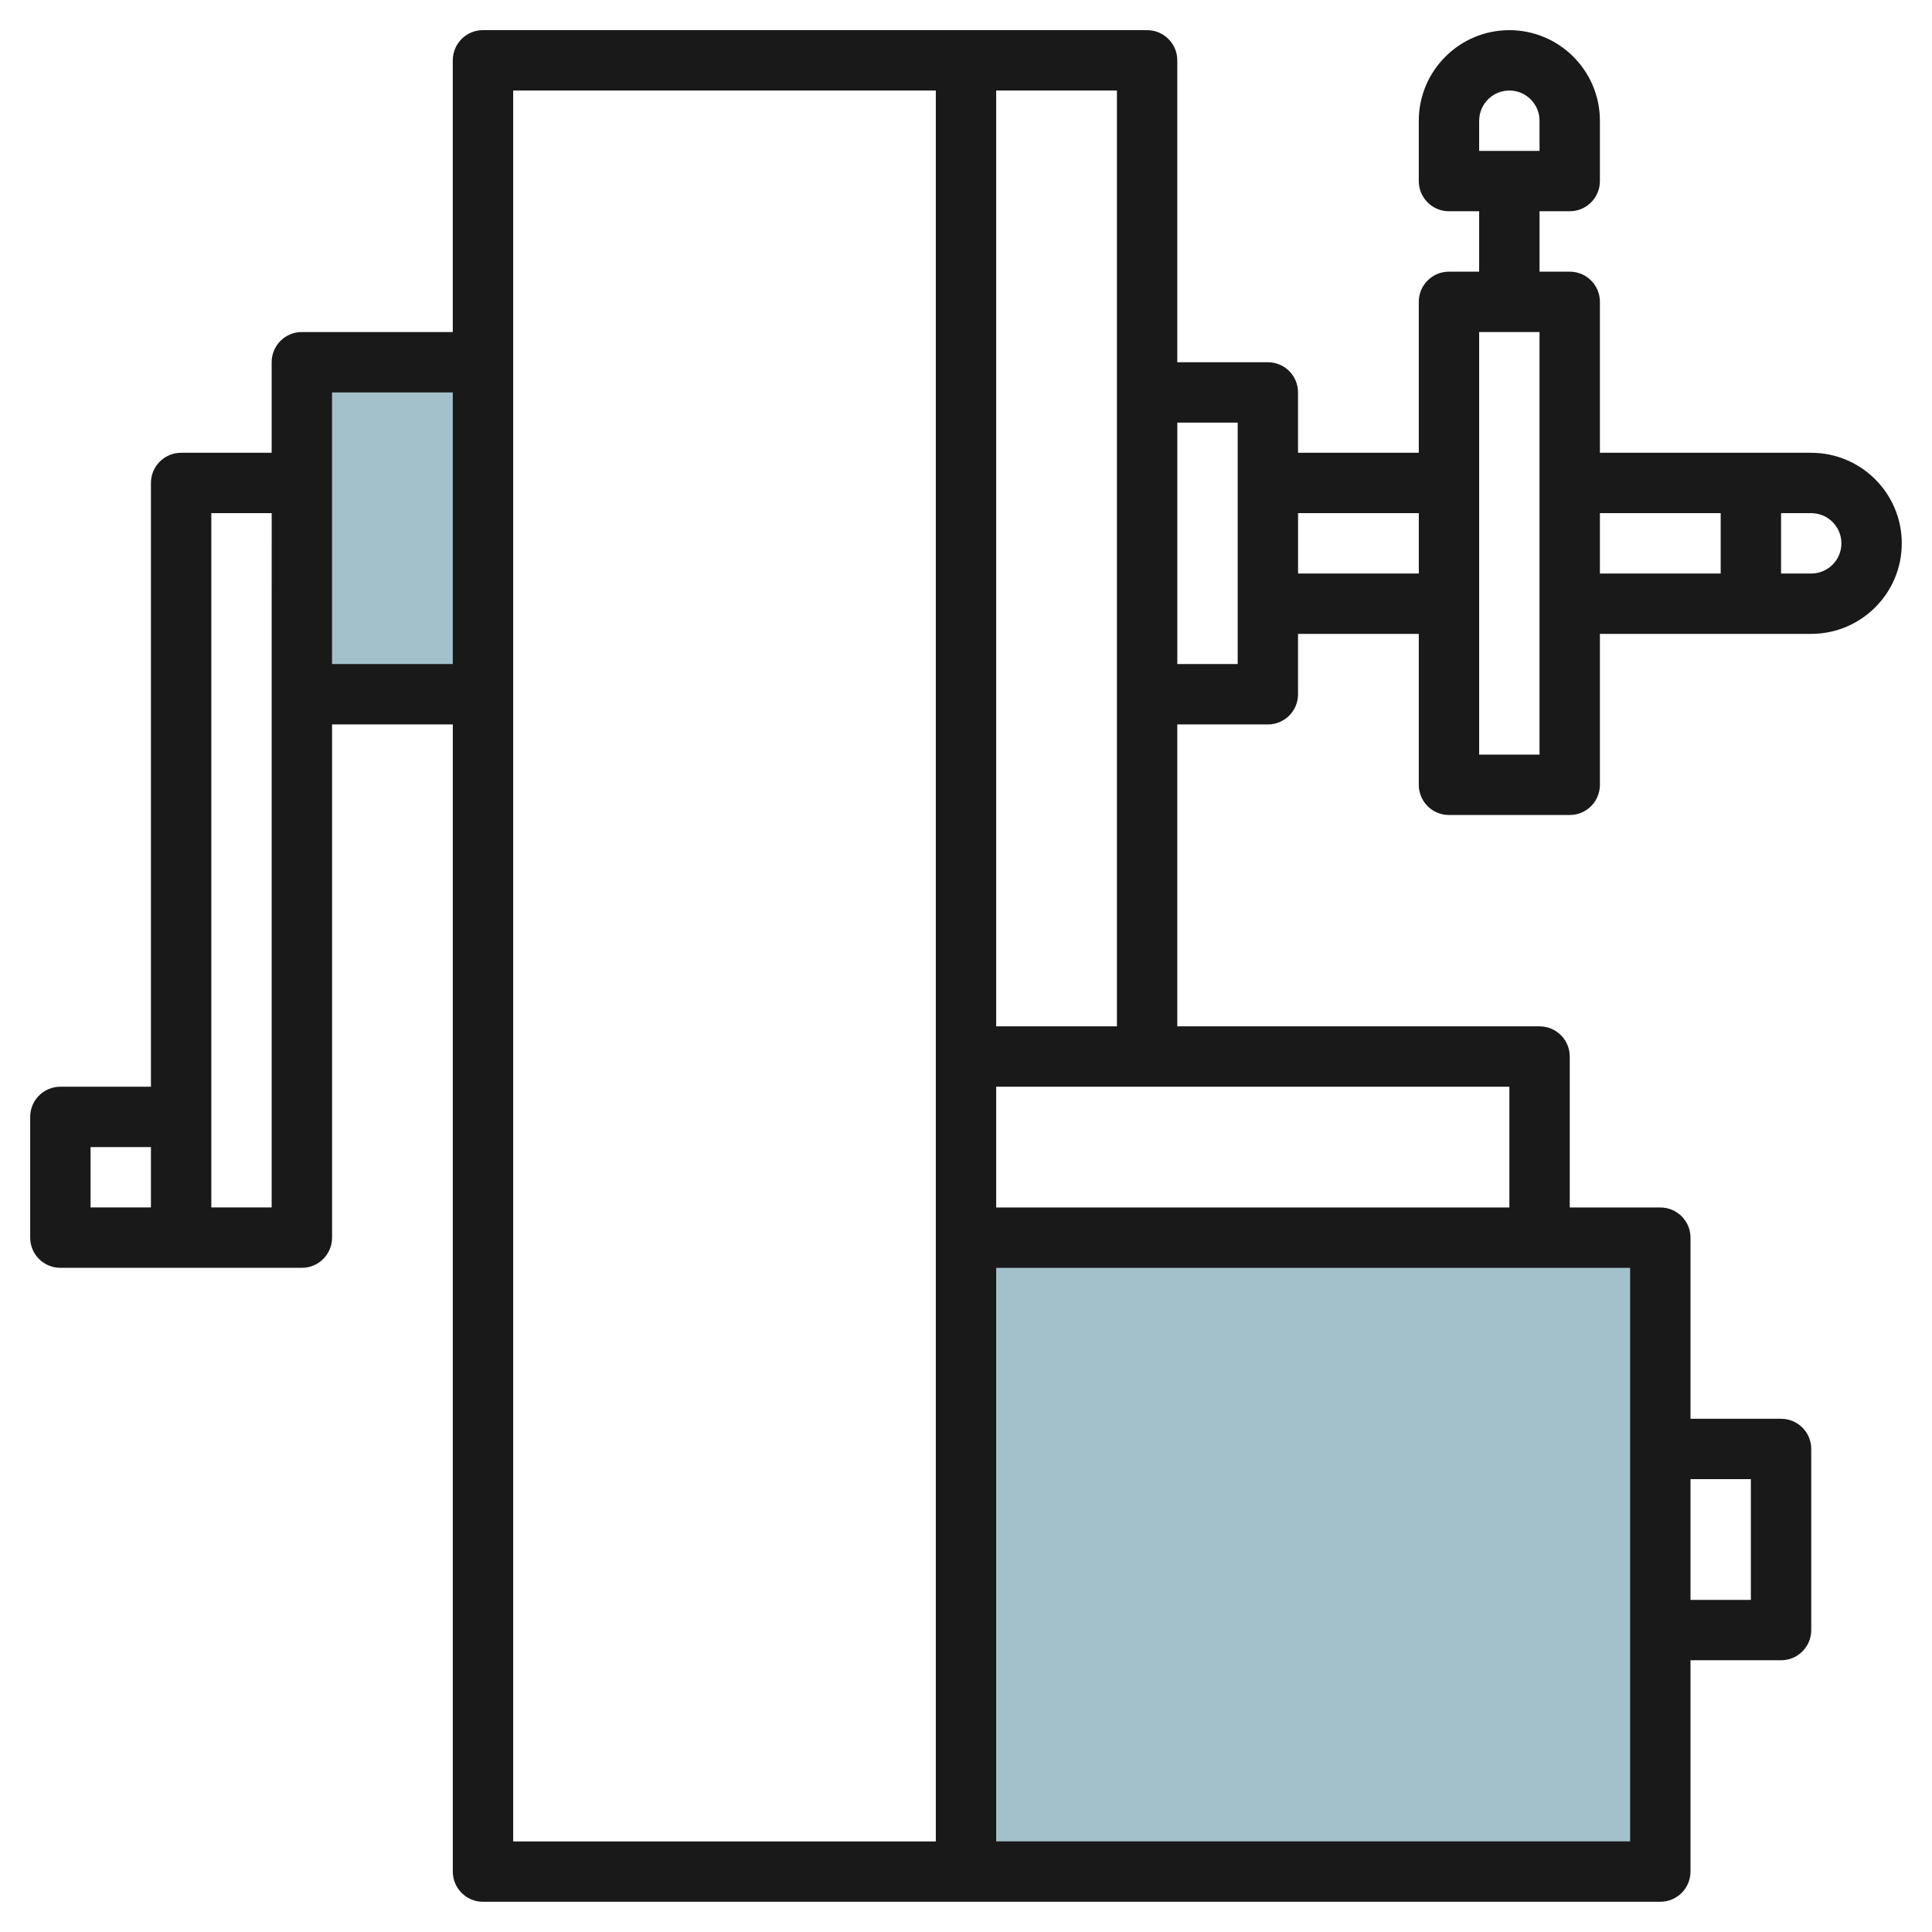 <svg id="Layer_3" enable-background="new 0 0 64 64" height="512" viewBox="0 0 64 64" width="512" xmlns="http://www.w3.org/2000/svg"><g><path d="m32 41h23v21h-23z" fill="#a3c1ca"/><path d="m10 12h6v11h-6z" fill="#a3c1ca"/><path d="m60 14.999h-7.001v-5c0-.553-.447-1-1-1h-1v-2.001h1c.553 0 1-.447 1-1v-1.999c0-1.654-1.346-3-3-3s-3 1.346-3 3v1.999c0 .553.447 1 1 1h1v2.001h-1c-.553 0-1 .447-1 1v5h-4v-2c0-.553-.447-1-1-1h-3v-10c0-.553-.447-1-1-1h-5.995c-.002 0-.003-.001-.005-.001h-16c-.552 0-1 .448-1 1v9.001h-5c-.553 0-1 .447-1 1v3h-2.999c-.553 0-1 .447-1 1v20h-3c-.553 0-1 .447-1 1v3.999c0 .553.447 1 1 1h4 4c.553 0 1-.447 1-1v-17h4v38.001c0 .552.448 1 1 1h16c.002 0 .003-.001.005-.001h22.995c.552 0 1-.447 1-1v-7h3c.553 0 1-.447 1-1v-5.999c0-.553-.447-1-1-1h-3v-6c0-.553-.448-1-1-1h-3v-5c0-.553-.448-1-1-1h-12.001v-10.001h3c.553 0 1-.447 1-1v-2h4v5c0 .553.447 1 1 1h4c.553 0 1-.447 1-1v-5h7.001c1.654 0 2.999-1.346 2.999-2.999 0-1.654-1.345-3-2.999-3zm-55 24.999h-2v-1.999h2zm3.999-16.999v16.999h-1.999v-22.999h2l-.001 6c.001-.001.001 0 0 0zm6-1.001h-4v-8.999h4zm16.001 39.001h-14v-58.001h14zm25-12h2v3.999h-2zm-23-46h4v31h-4zm21 39v18.999h-21v-18.999zm-4-6v4h-17v-4zm-9-14.001h-2v-7.999h2zm6-2.999h-4v-2.001h4zm2-15c0-.552.449-1 1-1s.999.448.999 1v.999h-2v-.999zm1.999 20.999h-2v-13.999h2zm6.001-6h-4.001v-1.999h4.001zm3 0h-1v-1.999h1c.551 0 .999.448.999 1.001 0 .551-.448.998-.999.998z" fill="#191919"/></g></svg>